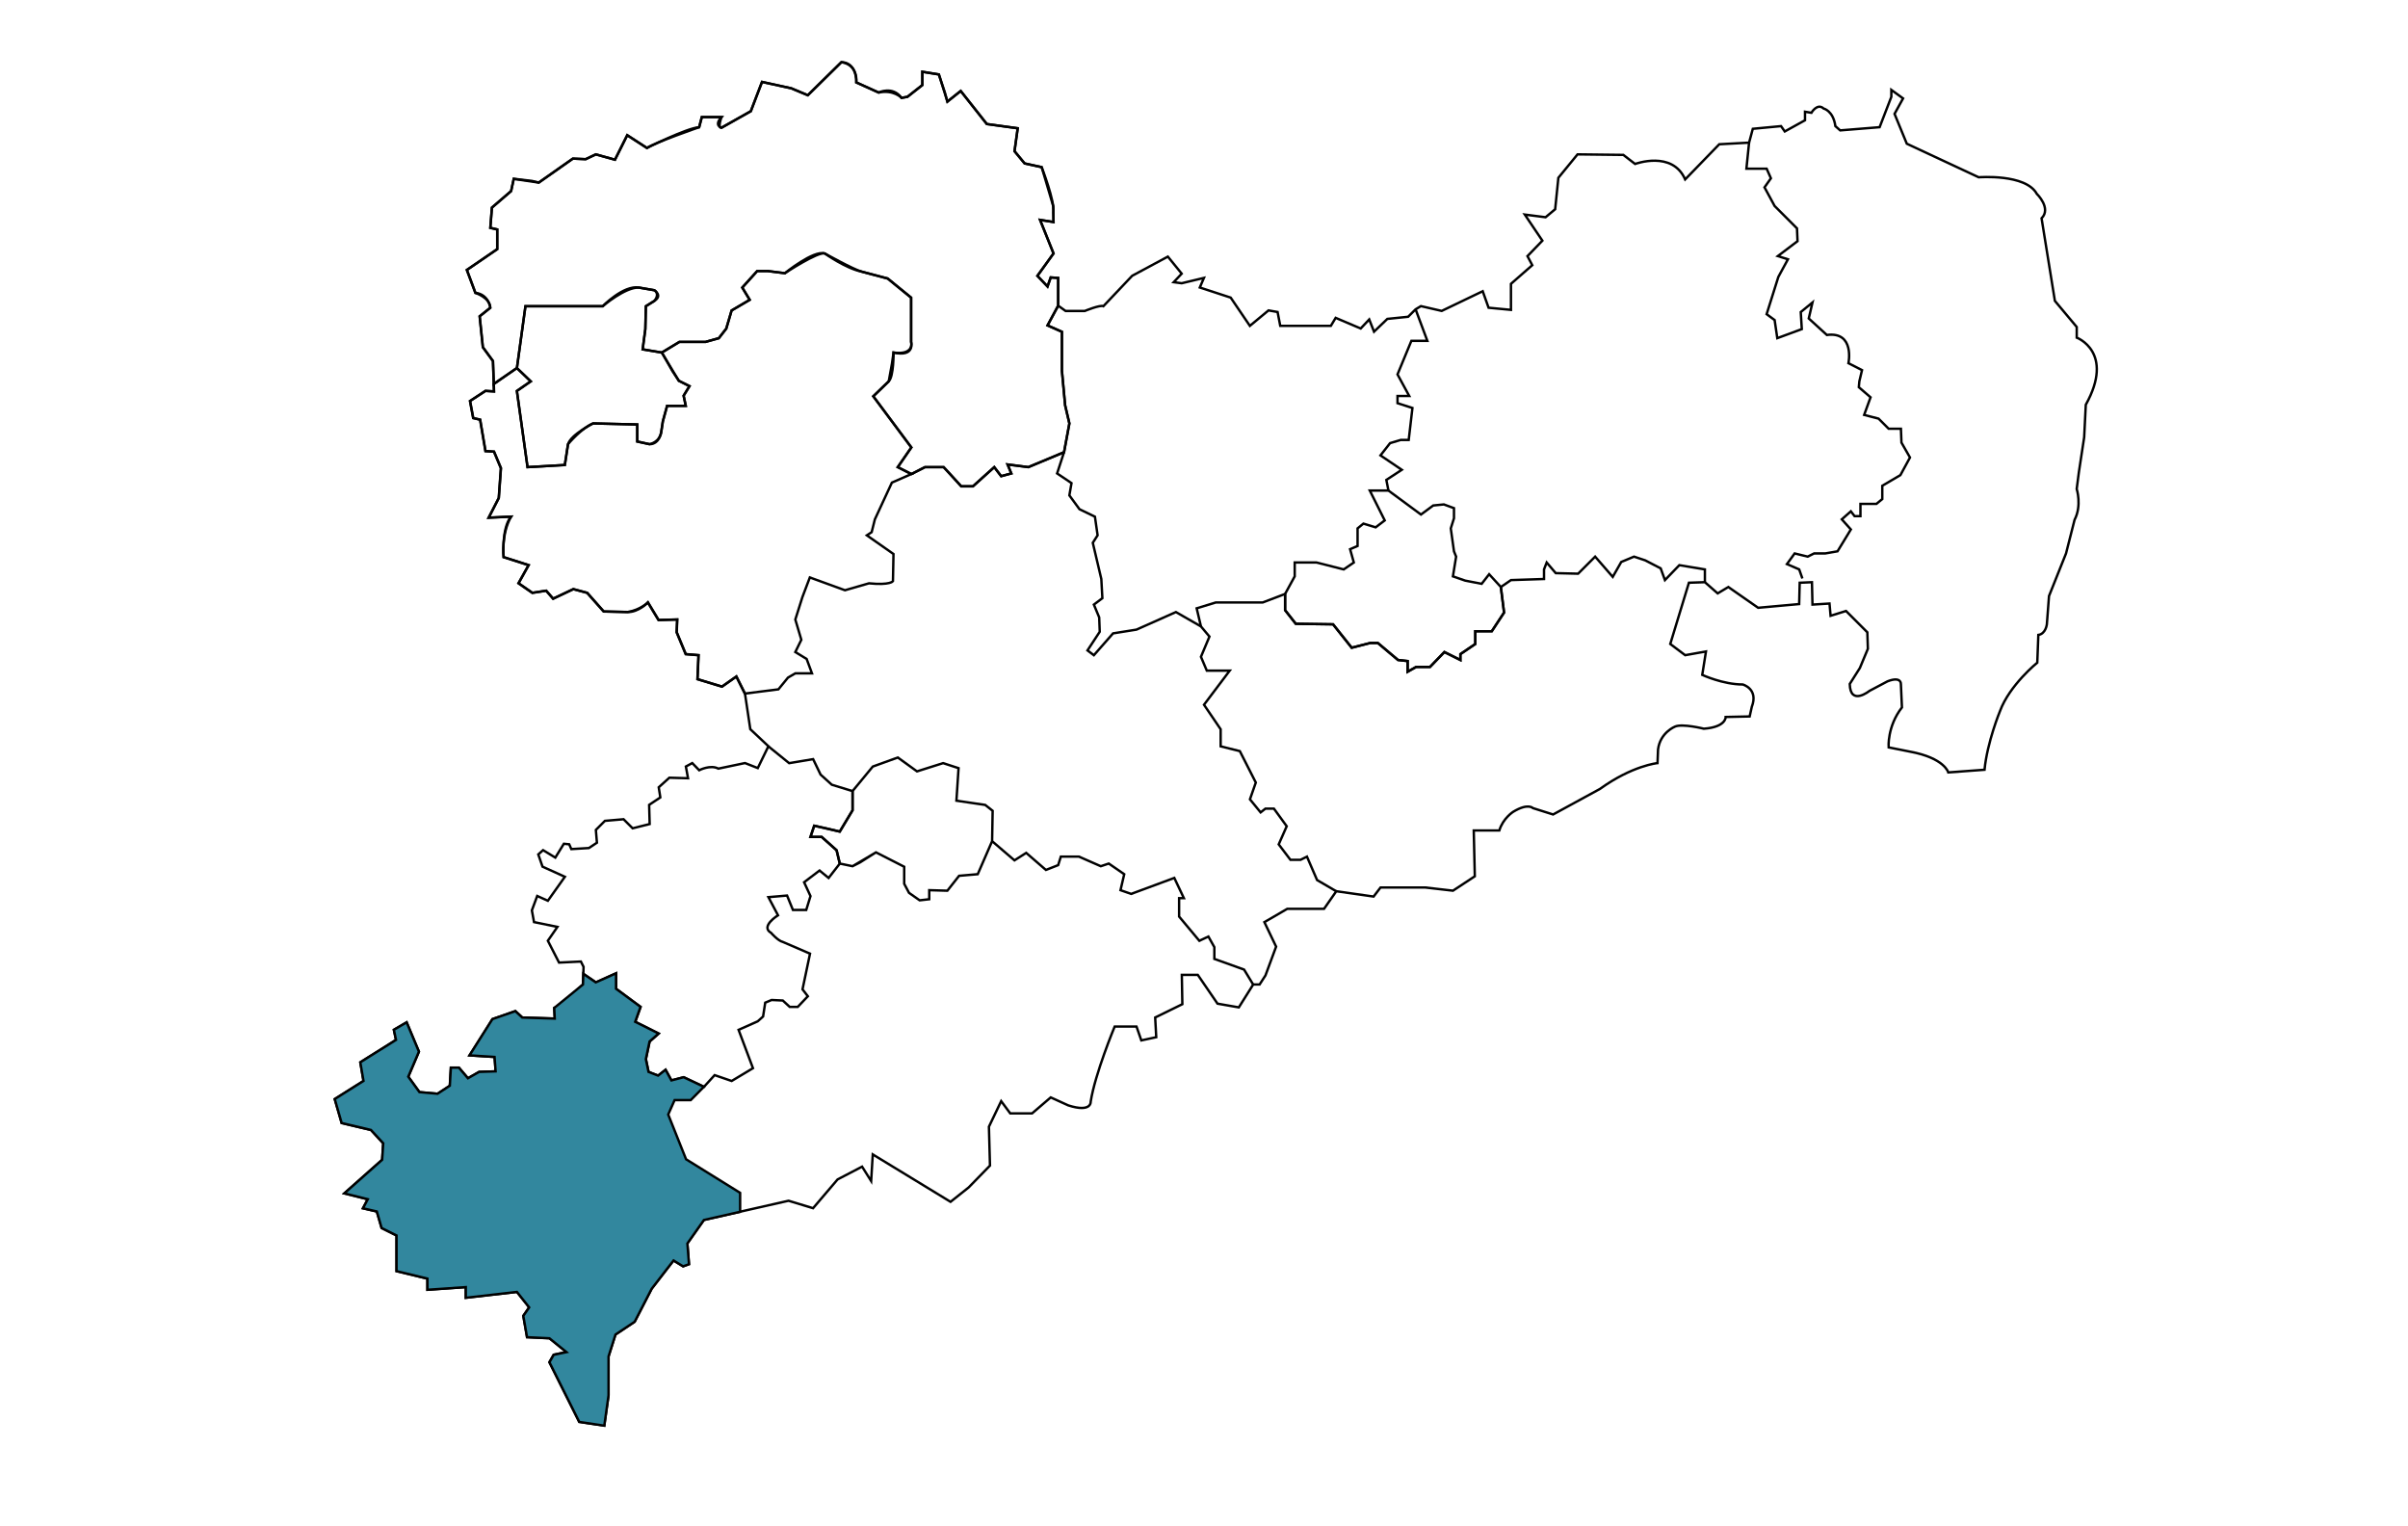 <?xml version="1.0" encoding="utf-8"?>
<!-- Generator: Adobe Illustrator 23.0.3, SVG Export Plug-In . SVG Version: 6.00 Build 0)  -->
<svg version="1.1" xmlns="http://www.w3.org/2000/svg" xmlns:xlink="http://www.w3.org/1999/xlink" x="0px" y="0px"
	 viewBox="0 0 1002.1 635.04" style="enable-background:new 0 0 1002.1 635.04;" xml:space="preserve">
<style type="text/css">
	.st0{fill:none;}
	.st1{fill:none;stroke:#000000;stroke-miterlimit:10;}
	.st2{fill:#32879E;stroke:#000000;stroke-miterlimit:10;}
	.st3{fill:none;stroke:#008D36;stroke-miterlimit:10;}
</style>
<g id="Ebene_1">
	<path class="st0" d="M218.67,127.42h32.15c0,0,12.03-7.48,15.08-7.76c3.05-0.28,2,2.16,6.43,1.11c0,0,1.05,2.27,0,4.43l-3.55,2.22
		l-0.22,9.53l-1.11,8.42l7.98,1.33l7.09,11.75l4.43,2.22l-2.44,3.99l0.89,4.21h-7.76l-1.77,6.43l-0.67,4.43c0,0-1.33,4.38-4.88,5.1
		l-5.1-1.11v-7.09l-18.4-0.44c0,0-8.87,5.1-10.42,8.65l-1.33,8.65l-15.52,0.89l-4.43-31.7l5.76-3.99l-5.76-5.54L218.67,127.42z"/>
	<path class="st1" d="M218.67,127.41h32.15c0,0,9.31-7.98,15.08-7.76l6.43,1.11c0,0,2.44,1.33,0,4.43l-3.55,2.22l-0.22,9.53
		l-1.11,8.42l7.98,1.33l4.43,7.76l2.66,3.99l4.43,2.22l-2.44,3.99l0.89,4.21h-7.76l-1.77,6.43l-0.67,4.43c0,0-0.67,5.1-4.88,5.1
		l-5.1-1.11v-7.09l-18.4-0.44c0,0-9.31,4.66-10.42,8.65l-1.33,8.65l-15.52,0.89l-4.43-31.7l5.76-3.99l-5.76-5.54L218.67,127.41z"/>
	<path class="st1" d="M275.42,146.69l7.32-4.43h10.86l5.54-1.55l3.1-3.99l2.22-7.54l7.54-4.43l-3.1-5.1l6.21-6.87h4.43l7.09,0.89
		c0,0,13.75-9.09,16.63-8.2c0,0,8.65,6.21,15.3,7.54l10.86,2.88l9.75,7.95v18.43c0,0,1.55,5.54-7.32,4.43l-0.67,4.66l-1.33,7.32
		l-6.43,6.21l15.84,21.28l-5.65,8.2l5.65,2.88l-8.09,3.55l-7.09,15.3l-1.33,5.32l-2,1.33l11.08,7.76l-0.22,11.31
		c0,0-1.11,1.77-9.98,0.89l-9.98,2.88l-14.63-5.32l-3.1,8.2l-2.94,9.31l2.5,8.42l-2.5,5.1l4.71,2.88l2.22,5.99h-6.93l-3.05,1.77
		l-3.99,4.88l-13.97,1.77l-3.55-7.09l-5.99,4.21l-10.2-3.1l0.44-9.98l-5.32-0.44l-3.77-9.09l0.22-5.32l-7.76,0.22l-4.43-7.32
		c0,0-3.88,4.09-8.42,3.99l-9.98-0.22l-6.87-7.76l-5.76-1.55l-8.42,3.99l-2.88-3.33l-5.76,0.89l-5.76-3.99l4.21-7.54l-10.42-3.33
		c0,0-0.89-11.97,3.1-16.85l-9.31,0.44l4.21-8.2l0.89-12.41l-2.88-6.87l-3.55-0.22l-2.22-13.08l-2.88-0.67l-1.33-7.09l6.43-4.21
		l3.55,0.22l-0.11-3.09l9.64-6.66l5.76,5.54l-5.76,3.99l4.43,31.7l15.52-0.89l1.33-8.65c0,0,5.6-6.71,10.42-8.65l18.4,0.44v7.09
		l5.1,1.11c0,0,4.21-0.67,4.88-5.1l0.67-4.43l1.77-6.43h7.76l-0.89-4.21l2.44-3.99l-4.43-2.22L275.42,146.69z"/>
	<polyline class="st1" points="440.36,127.18 435.93,135.39 441.91,138.05 441.91,154.23 443.25,168.64 445.02,176.18 442.8,188.15 
		427.95,194.36 419.3,193.25 420.85,196.99 416.64,198.13 413.76,194.36 404.89,202.34 400.01,202.34 395.14,196.99 392.7,194.36 
		384.94,194.36 379.28,197.24 	"/>
	<path class="st1" d="M319.76,310.53l8.65,7l9.98-1.67l3.1,6.43l4.66,4.21l8.65,2.66v7.98l-5.32,8.87l-5.54-1.33l-5.1-1.11
		l-1.55,4.66h4.66l6.21,5.54l1.33,5.54l-4.66,5.99l-3.77-3.1l-6.43,4.88l2.66,5.76l-1.77,5.76h-5.54l-2.44-5.99l-7.76,0.67
		l3.99,7.54c0,0-7.54,4.66-2.88,7.32c0,0,2.88,3.33,4.88,3.77l11.32,4.88l-3.12,14.85l2.22,2.88l-4.21,4.43h-3.33l-2.88-2.66
		l-4.66-0.22l-2.66,1.11l-0.89,5.76l-2.22,2l-7.98,3.55l5.99,15.96l-8.87,5.32l-7.09-2.44l-4.43,4.88l-8.42-3.99l-5.1,1.33
		l-2.44-4.43l-3.1,2.44l-3.99-1.55l-1.11-5.32l1.55-7.32l3.77-3.33l-9.75-4.88l2.22-6.21l-10.2-7.54v-6.43l-8.42,3.77l-5.19-3.56"/>
	<polyline class="st1" points="556.09,370.83 548.11,366.17 543.89,356.42 541.23,357.75 537.02,357.75 532.14,351.32 
		535.47,343.78 530.15,336.46 526.6,336.46 524.61,338.02 520.17,332.58 522.61,325.6 515.96,312.52 507.98,310.53 507.98,303.43 
		501.05,293.23 511.75,279.04 502.22,279.04 499.78,273.28 503.32,264.86 499.78,260.64 489.36,254.66 472.95,261.97 463.2,263.53 
		455.22,272.62 452.56,270.62 457.66,262.86 457.43,256.88 455.22,251.55 458.76,248.89 458.32,240.91 454.77,225.84 456.77,222.73 
		455.66,214.98 449.23,211.87 445.02,206.11 445.91,201.01 439.92,196.99 442.8,188.15 	"/>
	<polyline class="st1" points="709.5,242.24 709.5,236.92 698.86,235.15 692.87,241.36 691.1,236.48 684.67,233.15 680.01,231.6 
		674.69,233.82 671.15,240.03 663.83,231.6 656.74,238.7 647.43,238.47 643.66,234.04 642.55,236.92 642.55,240.91 628.8,241.36 
		624.59,244.24 625.92,254.88 620.82,262.64 613.95,262.64 613.95,267.96 607.74,272.17 607.74,274.61 601.09,271.29 595.11,277.49 
		589.34,277.49 585.79,279.49 585.79,275.05 581.8,274.61 573.38,267.52 570.28,267.52 562.52,269.51 554.76,259.76 539.24,259.54 
		534.8,253.88 534.8,247.12 525.49,250.67 505.95,250.67 498,253.11 499.78,260.64 	"/>
	<polygon class="st1" points="534.8,247.12 538.8,239.81 538.8,234.04 547.88,234.04 559.19,236.92 563.4,234.04 561.85,228.5 
		564.96,227.17 564.96,219.85 567.39,217.86 572.49,219.41 576.26,216.53 570.05,204.11 577.81,204.11 591.34,214.09 596.44,210.32 
		600.87,209.88 605.08,211.43 605.08,215.64 603.75,219.85 605.08,229.39 605.97,231.6 604.64,239.81 609.74,241.58 616.61,242.91 
		619.71,238.92 624.59,244.24 625.92,254.88 620.82,262.64 613.95,262.64 613.95,267.96 607.74,272.17 607.74,274.61 601.09,271.29 
		595.11,277.49 589.34,277.49 585.79,279.49 585.79,275.05 581.8,274.61 573.38,267.52 570.28,267.52 562.52,269.51 554.76,259.76 
		539.24,259.54 534.8,253.88 	"/>
	<polyline class="st1" points="589.12,128.74 594,141.82 587.35,141.82 581.58,155.78 586.46,164.76 581.58,164.76 581.58,167.75 
		587.79,169.75 586.24,183.05 582.91,183.05 578.48,184.38 574.49,189.48 583.36,195.47 576.93,199.68 577.81,204.11 	"/>
	<path class="st1" d="M750.07,240.69l-1.33-3.77l-5.1-2.22l3.21-4.43l5.43,1.33l2.66-1.33h4.66l5.1-0.89l5.54-9.09l-3.77-4.21
		l3.77-3.33l1.55,2h2.44v-5.1h6.65l2.44-2v-5.54l7.54-4.43l3.99-7.32l-3.55-6.21l-0.22-5.76h-5.1l-4.21-4.21l-5.99-1.55l2.66-7.32
		l-4.88-4.21l0.22-2.44l1.11-4.66l-5.65-2.88c0,0,2.77-13.3-8.98-11.75l-7.54-6.87l1.55-6.65l-4.88,3.99l0.44,7.09l-10.2,3.77
		l-1.11-7.54l-3.33-2.44l4.88-15.52l3.99-7.32l-4.21-1.33l8.2-6.21l-0.22-5.32l-9.31-9.31l-4.21-7.76l2.66-3.77l-1.77-3.99h-8.42
		l1.11-10.86"/>
	<path class="st1" d="M261.01,56.24l8.2,5.32c0,0,16.41-8.2,21.73-8.65l1.11-4.21h8.2c0,0-1.77,4.66,0,4.43l12.19-6.87l4.66-12.19
		l12.19,2.66l6.87,2.88l13.97-13.75c0,0,6.21-0.44,6.21,8.42l9.31,4.21c0,0,5.76-2.88,9.53,2.22l2.44-0.44l6.21-4.88v-5.54
		l6.87,1.11l2.44,7.32l1.11,3.99l5.54-4.43l10.86,13.75l12.86,1.77l-1.33,9.53l4.21,5.1l7.09,1.55c0,0,5.54,14.19,4.88,18.84
		l0.06,3.99l-5.6-0.89l5.6,13.97l-6.71,9.31l4.21,4.43l1.33-3.77l3.1,0.22v11.53l3.1,2.22h7.98c0,0,6.43-2.66,7.76-2l11.97-12.64
		l14.85-7.98l5.76,7.09l-3.33,3.55l3.33,0.44l9.25-2.22l-1.72,3.99l12.86,4.21l7.98,11.75l7.76-6.43l3.77,0.67l1.11,5.76h21.06
		l2-3.33l10.42,4.43l3.55-3.77l2,5.1l5.54-5.32l8.65-0.89l3.1-3.1l2.22-1.33l8.65,2l17.07-8.2l2.44,6.87l9.31,0.89V118.1l8.87-7.76
		l-2-3.77l6.21-6.43l-7.32-10.86l8.65,1.11l3.99-3.33l1.33-13.08l7.98-9.75l19.07,0.22l4.88,3.77c0,0,15.52-5.76,20.84,6.43
		l14.19-14.63l12.41-0.67l1.55-5.76l11.75-1.11l1.55,2.22l8.42-4.66v-3.55l2.66,0.44c0,0,2.44-4.21,5.1-1.77
		c0,0,3.99,0.89,4.88,7.32l2,1.77l16.41-1.33l4.88-12.64V37.4l4.88,3.55l-3.55,6.43l5.1,12.41l29.93,13.97
		c0,0,19.51-1.55,24.16,6.87c0,0,6.21,5.99,2,10.2l5.54,34.36l9.09,10.86v4.43c0,0,15.96,5.99,3.77,27.93l-0.67,13.52l-2.22,14.63
		l-0.89,6.87c0,0,2.22,6.87-0.89,12.86l-3.55,13.97l-7.09,17.74l-0.89,11.75c0,0-0.44,3.99-3.55,4.43l-0.44,11.53
		c0,0-11.53,9.31-15.52,20.17c0,0-5.32,12.86-6.43,24.39l-15.08,1.11c0,0-1.55-5.99-15.96-8.65l-8.87-1.77c0,0-0.67-8.65,5.54-16.63
		l-0.44-9.75c0,0,0.22-3.33-5.54-1.11l-7.54,3.99c0,0-7.98,6.43-8.2-2.88l4.21-6.65l3.33-7.98l-0.22-6.87l-8.87-8.87l-6.43,2
		l-0.44-5.1l-7.09,0.44l-0.22-9.31l-5.1,0.22l-0.22,8.87l-17.07,1.55l-12.41-8.65l-4.43,2.66l-5.32-4.66l-6.65,0.22l-7.76,25.49
		l6.21,4.66l8.65-1.55l-1.55,9.75c0,0,8.65,3.99,16.85,3.99c0,0,6.65,1.77,3.77,9.31l-0.89,3.99l-9.98,0.22c0,0,0.22,4.21-9.09,4.88
		c0,0-8.87-2.22-11.97-0.89c0,0-6.21,2.44-7.09,9.53l-0.22,5.67c0,0-10.42,0.99-23.94,10.74l-19.51,10.64l-8.42-2.66
		c0,0-2-2.22-8.2,1.55c0,0-4.21,2.66-5.76,7.76h-10.64l0.44,19.07l-9.09,5.99l-11.53-1.33h-18.62l-2.88,3.77l-15.52-2.22l-5.1,7.32
		h-15.3l-9.53,5.54l4.88,10.2l-4.43,11.97l-2.44,3.77h-2.66l-5.99,9.53l-8.87-1.55l-8.2-11.97h-6.65l0.22,12.19l-11.31,5.54
		l0.44,8.2l-6.21,1.33l-2-5.76h-9.09c0,0-8.2,19.73-9.98,31.26c0,0,0.44,4.66-9.31,1.55l-7.32-3.33l-7.76,6.65h-9.09l-3.77-5.1
		l-5.1,10.64l0.44,16.18l-8.87,9.09l-7.54,5.99l-32.37-19.73l-0.67,11.08l-3.77-5.99l-10.2,5.32l-10.2,11.97l-10.2-3.1l-35.25,7.98
		l-6.87,9.75l0.67,8.65l-2.44,0.89l-3.99-2.44l-9.09,11.75l-7.09,13.74l-7.98,5.32l-2.88,9.09v16.18l-1.77,12.64l-10.42-1.55
		l-12.41-24.83l1.77-3.1l5.32-1.11l-7.09-5.76l-9.31-0.44l-1.55-8.87l2.44-3.55l-5.1-6.43l-21.28,2.44v-4.43l-15.96,1.11V532
		l-12.86-3.1v-14.85l-6.21-3.1l-2-6.87l-5.76-1.33l2-3.77l-9.75-2.44l15.74-13.97l0.44-6.87l-5.1-5.54l-12.19-2.88l-2.88-9.98
		l11.97-7.54l-1.33-7.76l14.85-9.31l-0.89-4.21l5.32-3.1l5.1,12.19l-4.43,10.42l4.66,6.43l7.54,0.67l5.1-3.33l0.44-7.54h3.33
		l3.77,4.43l4.66-2.66l6.87-0.22l-0.44-5.99l-10.42-0.67l7.32-11.53l2.22-3.55l9.53-3.33l2.88,2.66l13.52,0.44l-0.22-4.43l2.44-1.11
		l9.53-8.65l0.22-7.32l-1.11-2.22l-9.09,0.44l-4.66-9.09l3.99-5.76l-9.75-2l-0.89-4.88l2.22-5.99l4.43,2l7.09-9.98l-9.31-4.21
		l-1.77-5.1l2-1.77l5.1,3.1l3.55-5.76l2.22,0.22l0.89,2l7.32-0.44l3.33-2.22l-0.44-5.32l3.77-3.77l7.76-0.67l3.77,3.77l7.09-1.77
		l-0.22-7.98l4.66-3.1l-0.67-4.21l4.43-3.99l7.76,0.22l-0.89-4.88l2.66-1.43l2.88,2.98c0,0,4.66-2.44,7.98-0.67l11.08-2.32
		l5.32,2.09l4.43-9.09l-7.54-7.09l-2.22-14.85l-3.55-7.09l-5.99,4.21l-10.2-3.1l0.44-9.98l-5.32-0.44l-3.77-9.09l0.22-5.32
		l-7.76,0.22l-4.43-7.32c0,0-3.1,3.1-8.42,3.99l-9.98-0.22l-6.87-7.76l-5.76-1.55l-8.42,3.99l-2.88-3.33l-5.76,0.89l-5.76-3.99
		l4.21-7.54l-10.42-3.33c0,0-1.11-9.53,3.1-16.85l-9.31,0.44l4.21-8.2l0.89-12.41l-2.88-6.87l-3.55-0.22l-2.22-13.08l-2.88-0.67
		l-1.33-7.09l6.43-4.21l3.55,0.22l-0.44-12.64l-4.21-5.76l-1.33-12.86l4.43-3.55c0,0-0.67-5.54-6.21-6.21l-3.55-9.53l12.64-8.65
		v-8.2l-2.88-0.67l0.67-8.42l7.98-6.87l1.11-5.1l7.54,0.89l2.88,0.67L238.4,66l5.32,0.22l4.21-2l7.98,2.22L261.01,56.24z"/>
	<path class="st1" d="M379.28,197.24l5.66-2.88h7.76l2.44,2.63l4.88,5.35h4.88l8.87-7.98l2.88,3.77l4.21-1.14l-1.55-3.74l8.65,1.11
		l14.85-6.21l2.22-11.97l-1.77-7.54l-1.33-14.41v-16.18l-5.99-2.66l4.43-8.2v-11.53l-3.1-0.22l-1.33,3.77l-4.21-4.43l6.71-9.31
		l-5.6-13.97l5.6,0.89l-0.13-6.61l-4.8-16.22l-7.09-1.55l-4.21-5.1l1.33-9.53l-12.86-1.77l-10.86-13.75l-5.54,4.43l-3.55-11.31
		l-6.87-1.11v5.54l-6.21,4.88l-2.44,0.44c0,0-3.33-3.55-9.53-2.22l-9.31-4.21c0,0,0.89-7.32-6.21-8.42l-13.97,13.75l-6.87-2.88
		l-12.19-2.66l-4.66,12.19l-12.19,6.87c0,0-3.33-0.89,0-4.43h-8.2l-1.11,4.21c0,0-18.62,6.43-21.73,8.65l-8.2-5.32l-5.1,10.2
		l-7.98-2.22l-4.21,2L238.4,66l-14.19,9.98l-10.42-1.55l-1.11,5.1l-7.98,6.87l-0.67,8.42l2.88,0.67v8.2l-12.64,8.65l3.55,9.53
		c0,0,6.21,2,6.21,6.21l-4.43,3.55l1.33,12.86l4.21,5.76l0.33,9.54l9.64-6.66l3.55-25.72h32.15c0,0,8.65-8.87,15.08-7.76l6.43,1.11
		c0,0,3.55,2.22,0,4.43l-3.55,2.22l-0.22,9.53l-1.11,8.42l7.98,1.33l7.32-4.43h10.86l5.54-1.55l3.1-3.99l2.22-7.54l7.54-4.43
		l-3.1-5.1l6.21-6.87h4.43l7.09,0.89c0,0,11.97-9.75,16.63-8.2c0,0,11.93,6.64,15.3,7.54l10.86,2.88l9.75,7.95v18.43
		c0,0,1.77,6.43-7.32,4.43c0,0,0.13,9.92-2,11.97l-6.43,6.21l15.84,21.28l-5.65,8.2L379.28,197.24z"/>
	<polyline class="st1" points="354.79,329.15 363.21,318.95 373.63,315.18 381.61,320.95 392.48,317.52 398.91,319.61 
		398.02,333.14 409.99,334.91 413.09,337.35 412.87,349.99 406.89,363.73 399.13,364.4 394.25,370.6 386.71,370.38 386.71,374.15 
		382.72,374.6 378.29,371.49 376.29,367.72 376.29,360.63 364.54,354.64 354.79,360.41 349.47,359.3 348.14,353.76 341.93,348.21 
		337.28,348.21 338.83,343.56 349.47,346 354.79,337.13 354.79,329.15 363.21,318.95 373.63,315.18 381.61,320.95 392.48,317.52 
		398.91,319.61 398.02,333.14 409.99,334.91 413.09,337.35 412.87,349.99 406.89,363.73 399.13,364.4 394.25,370.6 386.71,370.38 
		386.71,374.15 382.72,374.6 378.29,371.49 376.29,367.72 376.29,360.63 364.54,354.64 354.79,360.41 349.47,359.3 354.79,360.41 
		357.89,358.85 364.54,354.64 376.29,360.63 376.29,367.72 378.29,371.49 382.72,374.6 386.71,374.15 386.71,370.38 394.25,370.6 
		399.13,364.4 406.89,363.73 412.87,349.99 422.18,357.97 427.06,354.86 435.26,361.96 440.36,359.96 441.47,356.42 449.01,356.42 
		458.1,360.41 461.42,359.3 467.85,363.73 466.3,370.38 470.74,371.93 488.69,365.28 492.68,373.71 490.69,373.71 490.69,381.36 
		499.11,391.44 502.88,389.67 505.36,394.1 505.36,398.98 517.73,403.42 521.5,409.62 	"/>
	<polygon class="st2" points="242.75,405.18 247.93,408.74 256.36,404.97 256.36,411.4 266.55,418.93 264.34,425.14 274.09,430.02 
		270.32,433.34 268.77,440.66 269.88,445.98 273.87,447.53 276.97,445.09 279.41,449.53 284.51,448.2 292.94,452.19 287.45,457.73 
		280.74,457.73 278.08,463.72 285.51,482.34 308.01,496.31 308.01,504.2 292.94,507.61 286.06,517.37 286.73,526.01 284.29,526.9 
		280.3,524.46 271.21,536.21 264.12,549.96 256.14,555.28 253.25,564.37 253.25,580.55 251.48,593.19 241.06,591.63 228.65,566.8 
		230.42,563.7 235.74,562.59 228.65,556.83 219.33,556.38 217.78,547.52 220.22,543.97 215.12,537.54 193.84,539.98 193.84,535.54 
		177.88,536.65 177.88,532 165.02,528.89 165.02,514.04 158.81,510.94 156.82,504.06 151.05,502.73 153.05,498.97 143.29,496.53 
		159.03,482.56 159.48,475.69 154.38,470.15 142.18,467.26 139.3,457.29 151.27,449.75 149.94,441.99 164.8,432.68 163.91,428.47 
		169.23,425.36 174.33,437.56 169.9,447.98 174.55,454.4 182.09,455.07 187.19,451.74 187.63,444.21 190.96,444.21 194.73,448.64 
		199.38,445.98 206.25,445.76 205.81,439.77 195.39,439.11 204.92,424.03 214.46,420.71 217.34,423.37 230.86,423.81 230.64,419.38 
		242.61,409.62 	"/>
</g>
<g id="Ebene_5">
</g>
<g id="Ebene_3">
</g>
<g id="Ebene_2">
</g>
<g id="Ebene_4">
	<path class="st3" d="M440.36,127.18"/>
</g>
</svg>
